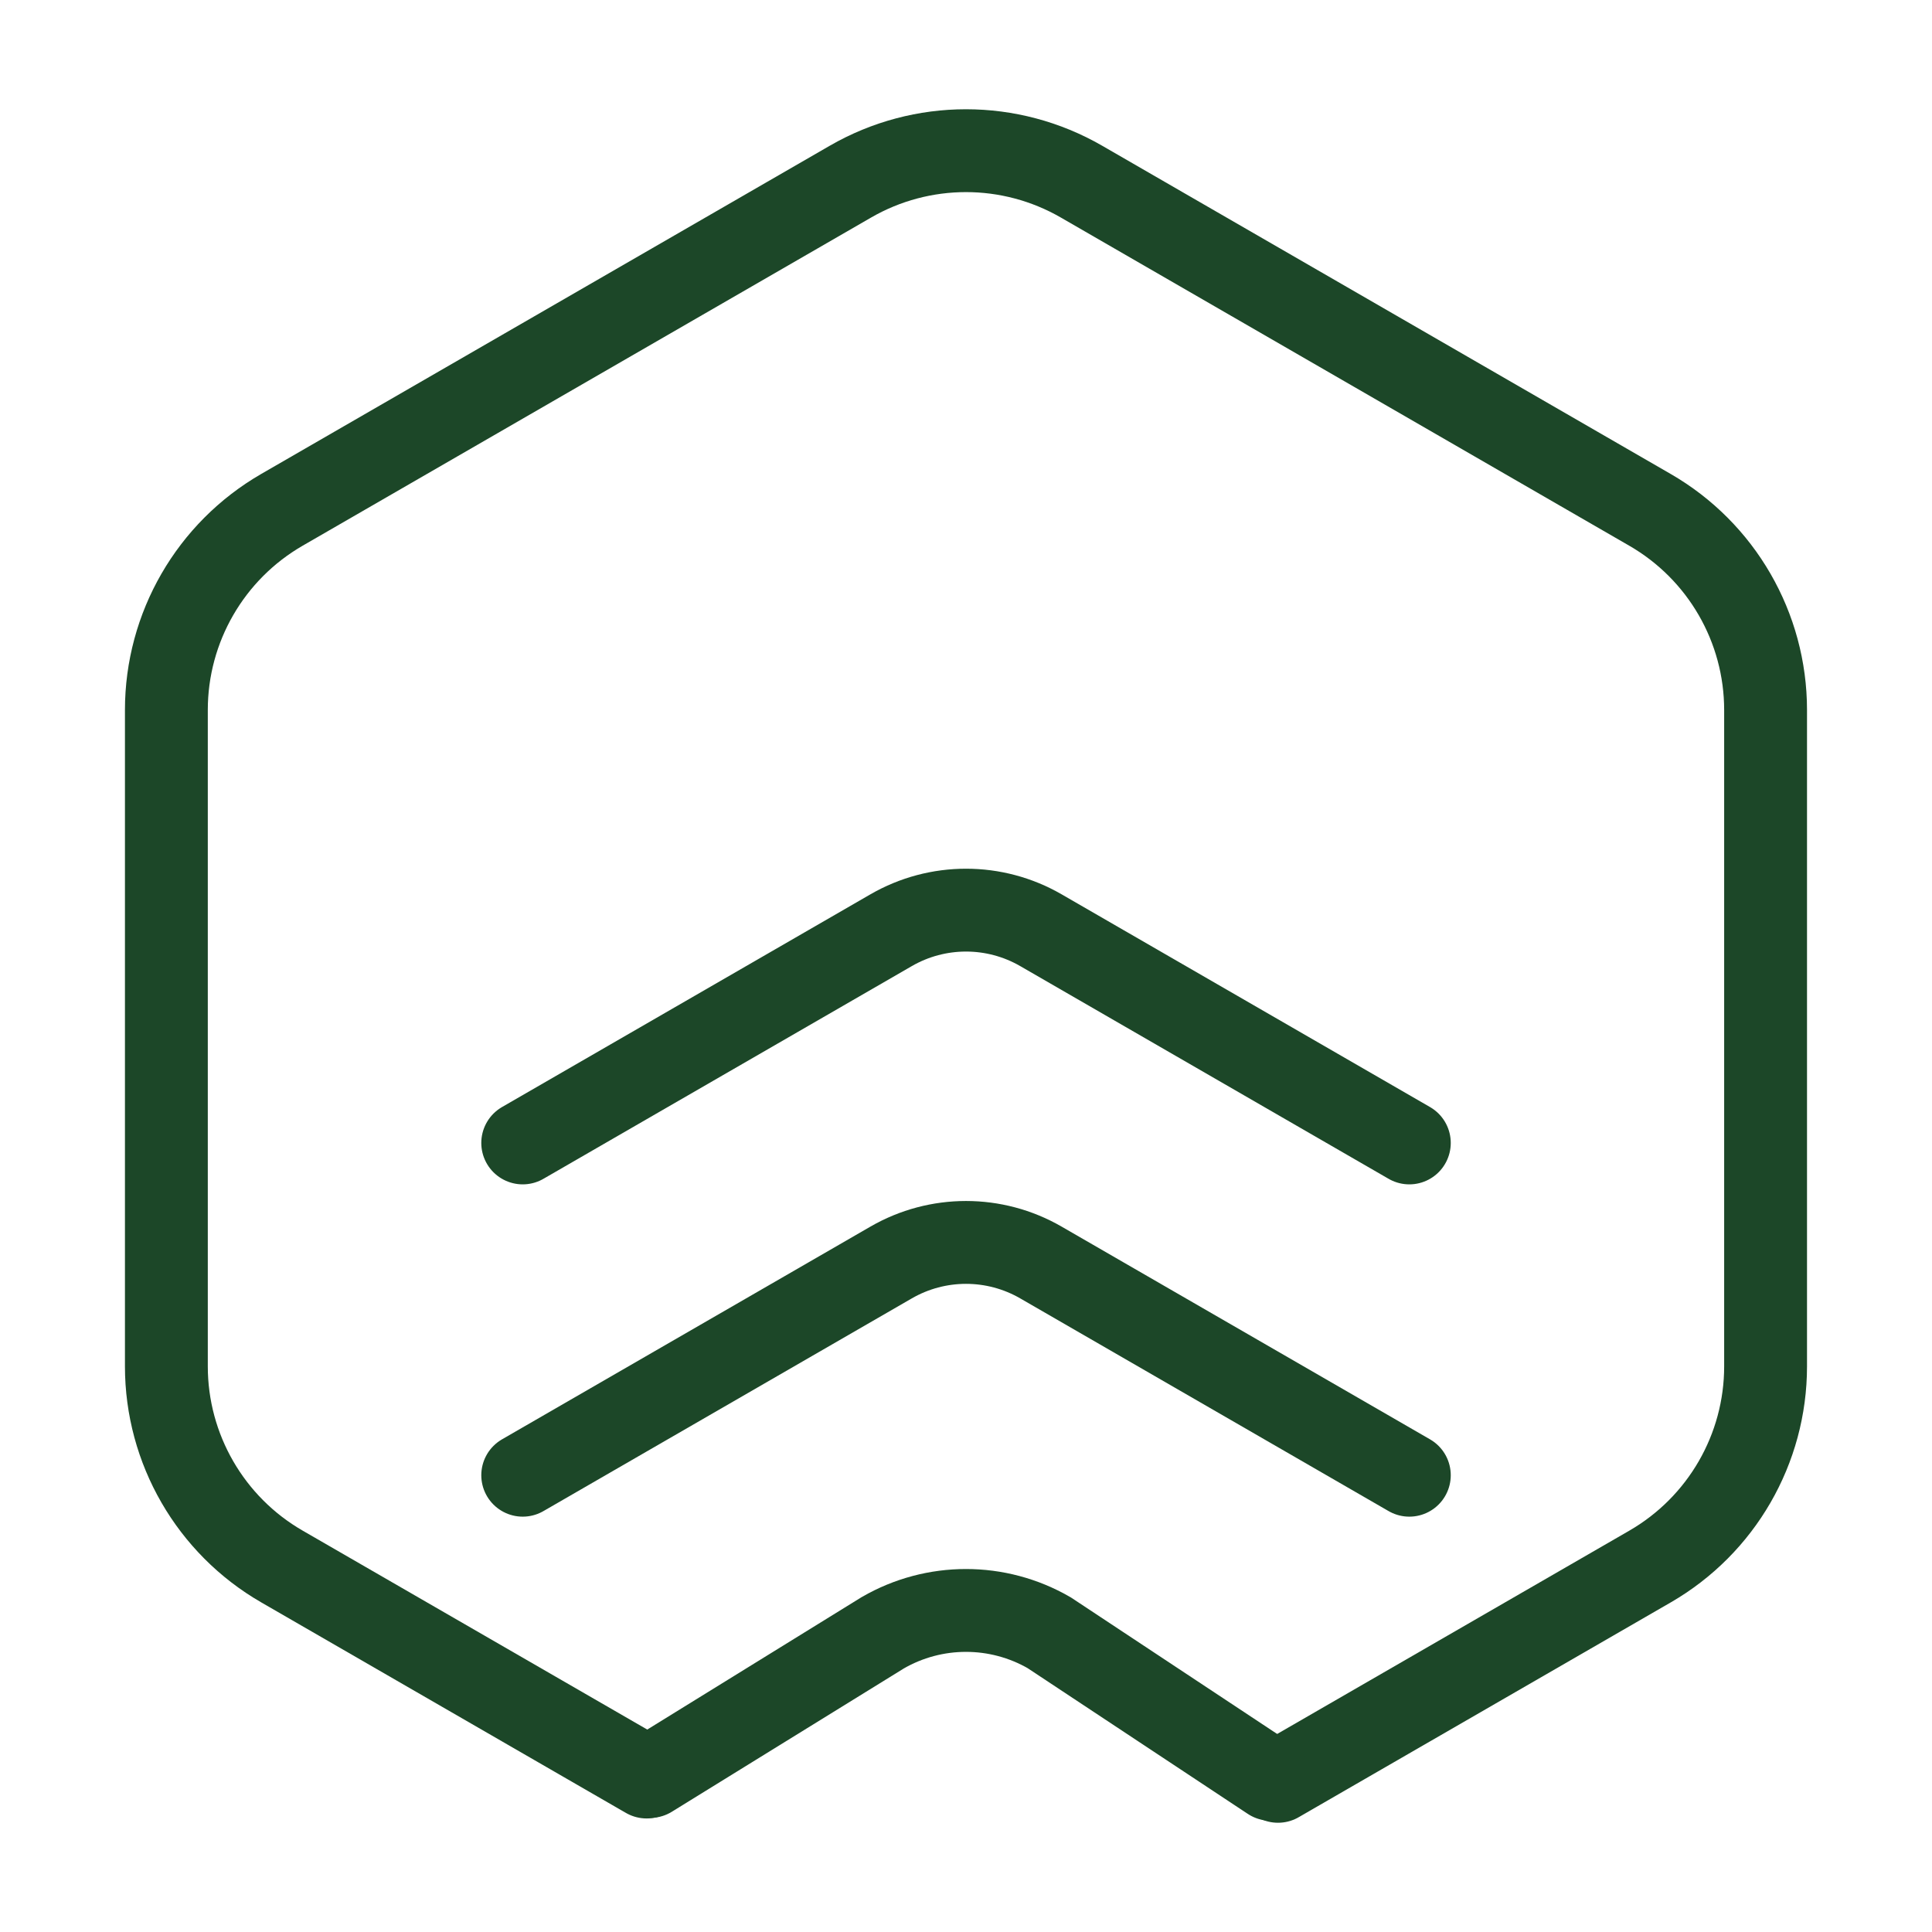 <?xml version="1.0" encoding="UTF-8"?>
<svg id="Capa_2" data-name="Capa 2" xmlns="http://www.w3.org/2000/svg" xmlns:xlink="http://www.w3.org/1999/xlink" viewBox="0 0 462.64 462.64">
  <defs>
    <style>
      .cls-1 {
        stroke: #1c4728;
        stroke-linecap: round;
        stroke-miterlimit: 10;
        stroke-width: 19.84px;
      }

      .cls-1, .cls-2 {
        fill: none;
      }

      .cls-2 {
        stroke-width: 0px;
      }

      .cls-3 {
        clip-path: url(#clippath);
      }
    </style>
    <clipPath id="clippath">
      <rect class="cls-2" y="0" width="462.64" height="462.64"/>
    </clipPath>
  </defs>
  <g id="Capa_1-2" data-name="Capa 1">
    <g class="cls-3">
      <g>
        <path class="cls-1" d="M306.03,426.56l89.08-51.43c17.13-9.89,27.68-28.16,27.68-47.93v-157.18c0-19.77-10.55-38.05-27.68-47.93l-136.12-78.59c-17.13-9.89-38.22-9.89-55.35,0L67.52,122.08c-17.13,9.89-27.68,28.16-27.68,47.93v157.18c0,19.77,10.55,38.05,27.68,47.93l87.32,50.41"/>
        <path class="cls-1" d="M337.48,273.69l-88.22-50.94c-11.1-6.41-24.77-6.41-35.87,0l-88.22,50.94"/>
        <path class="cls-1" d="M337.48,353.26l-88.22-50.94c-11.1-6.41-24.77-6.41-35.87,0l-88.22,50.94"/>
        <path class="cls-1" d="M304.27,426.08l-53.03-35.1c-12.33-7.12-27.52-7.12-39.84,0l-55.72,34.42"/>
      </g>
    </g>
  </g>
</svg>